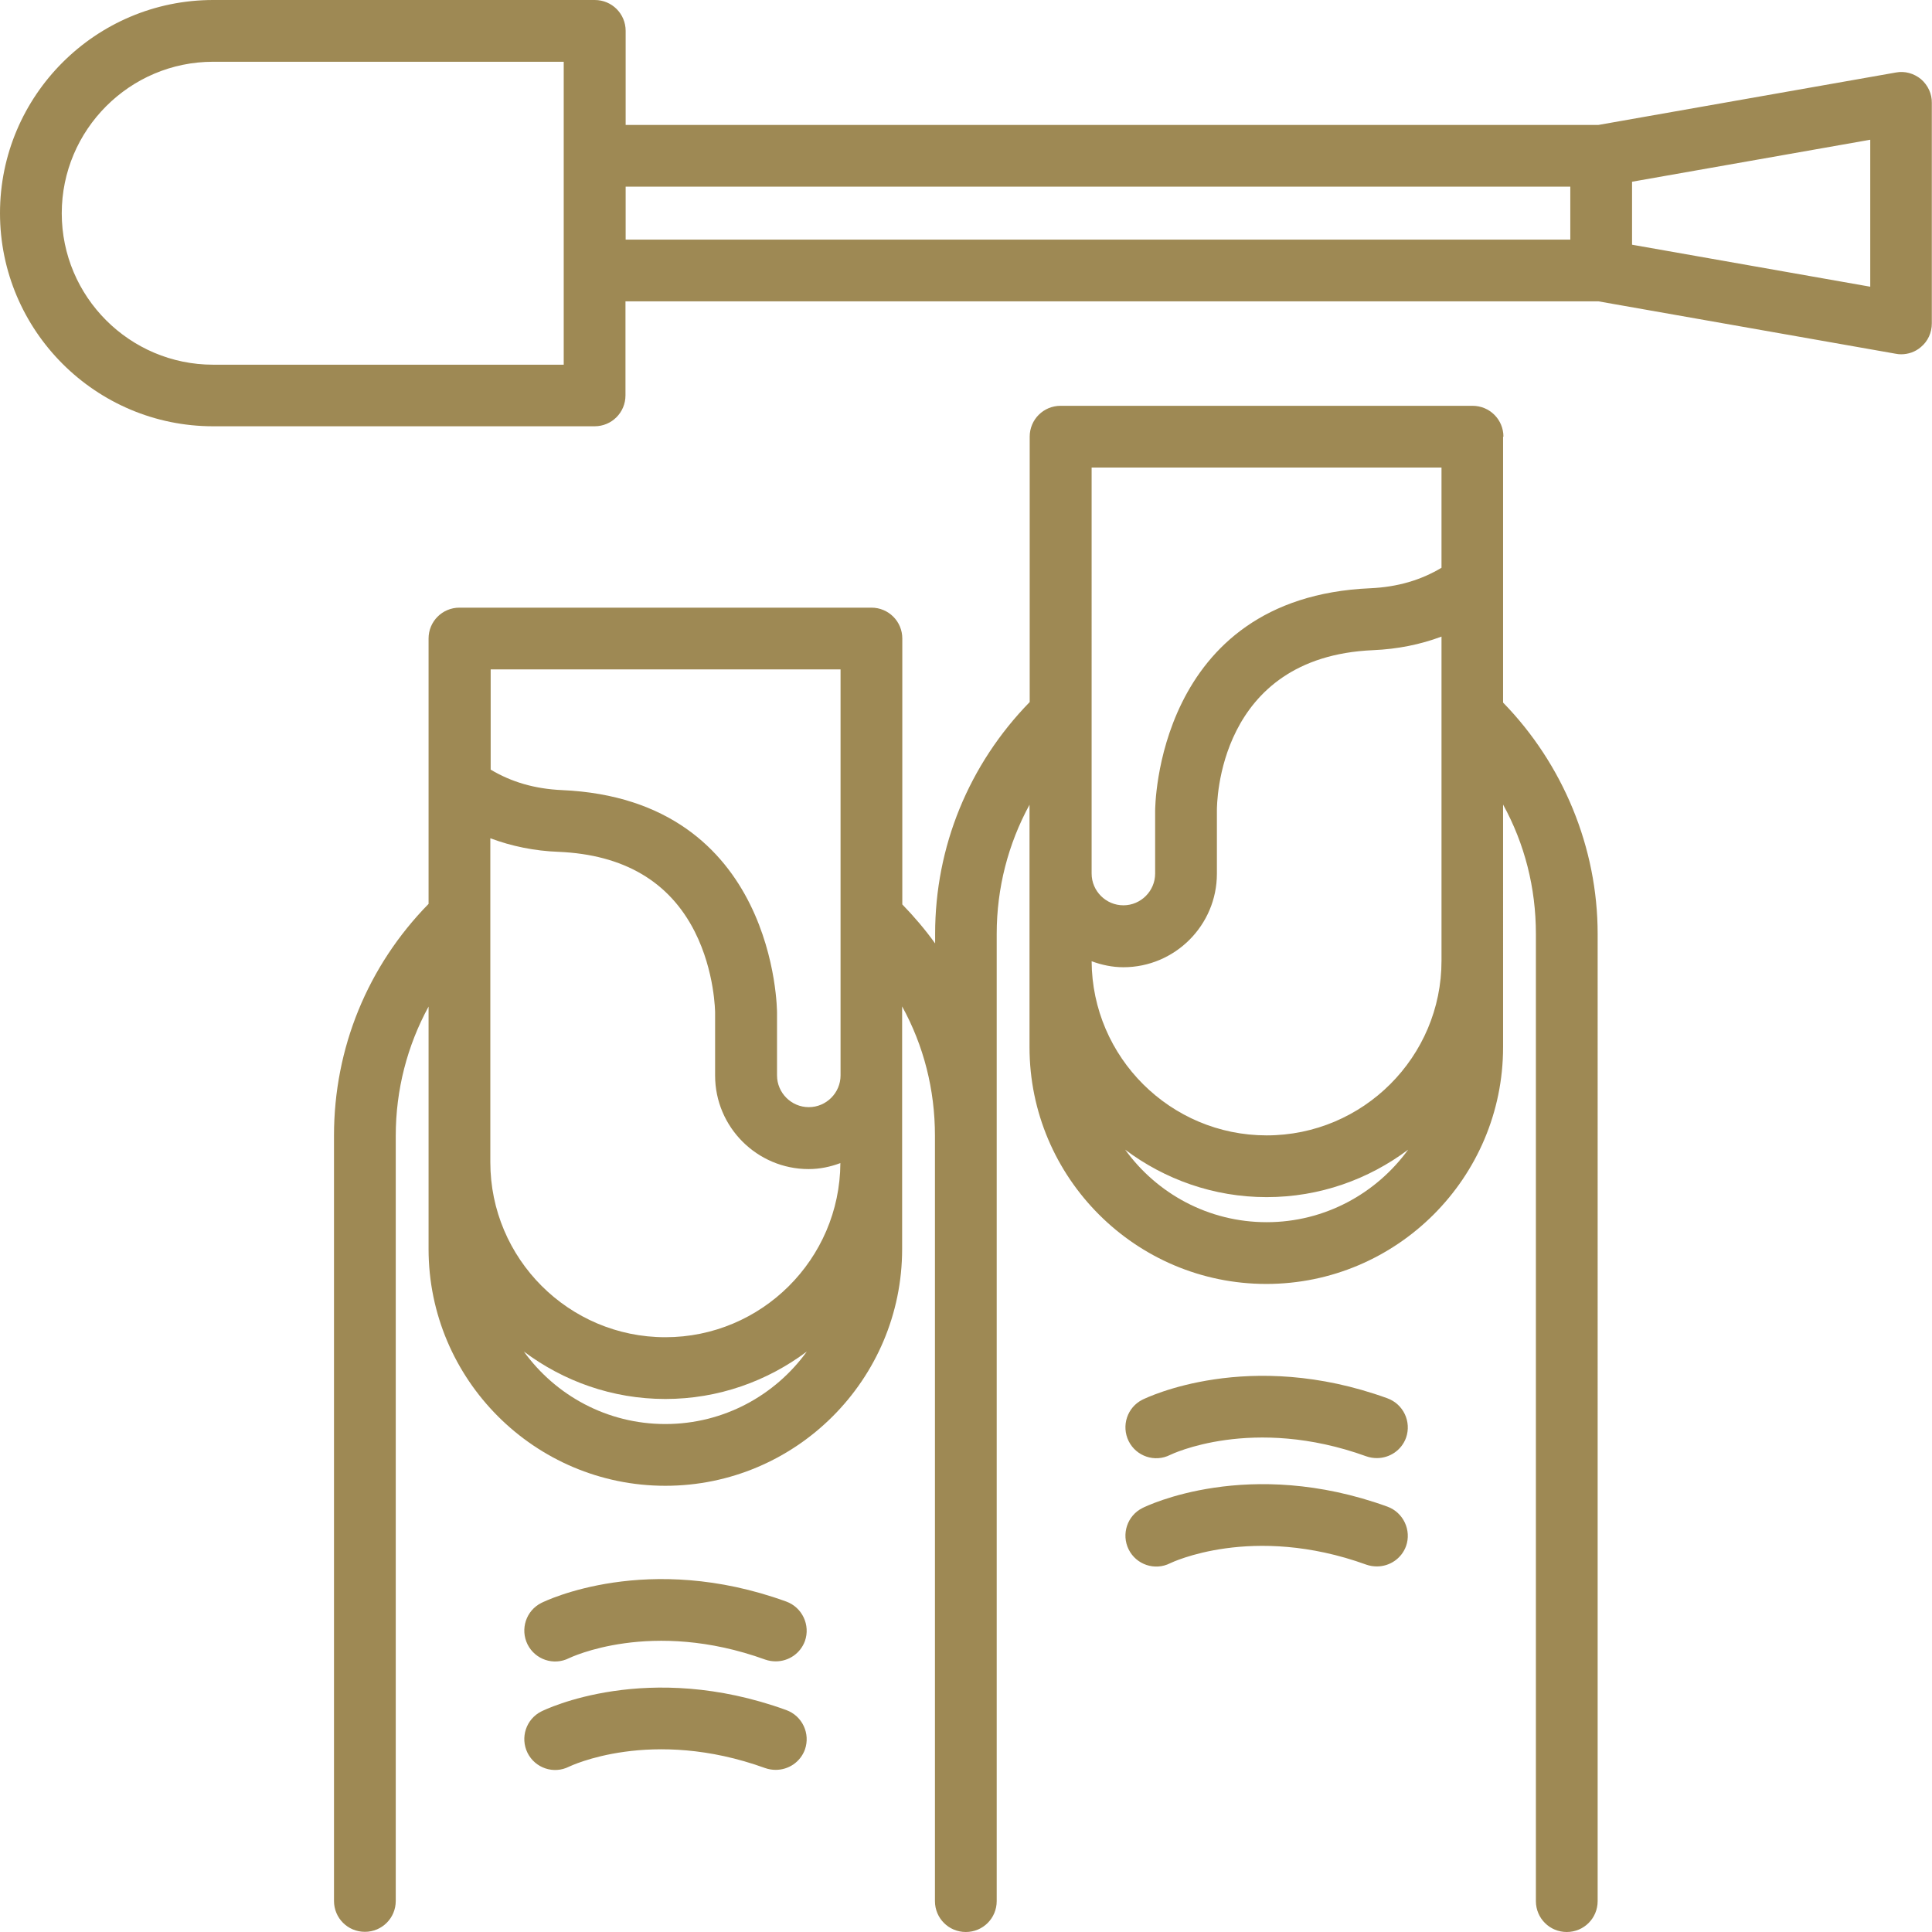 <!-- Generator: Adobe Illustrator 25.0.1, SVG Export Plug-In  -->
<svg version="1.1" xmlns="http://www.w3.org/2000/svg" xmlns:xlink="http://www.w3.org/1999/xlink" x="0px" y="0px" width="109.5px"
	 height="109.5px" viewBox="0 0 109.5 109.5" style="overflow:visible;enable-background:new 0 0 109.5 109.5;"
	 xml:space="preserve">
<style type="text/css">
	.st0{fill:#9E8954;}
</style>
<defs>
</defs>
<g>
	<path class="st0" d="M85.21,24.75c0-0.97-0.78-1.75-1.75-1.75H60.11c-0.97,0-1.75,0.78-1.75,1.75v15.04
		C54.91,43.33,53,47.98,53,52.93v0.54c-0.56-0.78-1.19-1.52-1.86-2.21V36.19c0-0.97-0.78-1.75-1.75-1.75H26.04
		c-0.97,0-1.75,0.78-1.75,1.75v15.04c-3.46,3.53-5.36,8.18-5.36,13.13v43.38c0,0.97,0.78,1.75,1.75,1.75s1.75-0.78,1.75-1.75V64.37
		c0-2.6,0.65-5.1,1.86-7.32v8.82v4.92c0,7.4,6.02,13.42,13.42,13.42c7.4,0,13.42-6.02,13.42-13.42v-4.92v-8.83
		c1.22,2.22,1.86,4.71,1.86,7.33v43.38c0,0.97,0.78,1.75,1.75,1.75s1.75-0.78,1.75-1.75V52.93c0-2.6,0.65-5.1,1.86-7.32v8.82v4.92
		c0,7.4,6.02,13.42,13.42,13.42c7.4,0,13.42-6.02,13.42-13.42v-4.92V45.6c1.22,2.22,1.86,4.71,1.86,7.33v54.82
		c0,0.97,0.78,1.75,1.75,1.75s1.75-0.78,1.75-1.75V52.93c0-4.89-1.96-9.62-5.36-13.11V24.75z M27.79,47.51
		c1.2,0.45,2.5,0.72,3.88,0.77c3.68,0.16,6.27,1.68,7.71,4.53c1.14,2.26,1.15,4.56,1.15,4.6v3.55c0,2.92,2.38,5.3,5.3,5.3
		c0.64,0,1.24-0.13,1.8-0.34c-0.03,5.45-4.47,9.87-9.92,9.87h0c-5.47,0-9.92-4.45-9.92-9.92V47.51z M47.64,37.94v23.01
		c0,0.99-0.81,1.8-1.8,1.8s-1.8-0.81-1.8-1.8v-3.53c0-0.12-0.01-12.11-12.2-12.64c-1.54-0.07-2.86-0.46-4.03-1.16v-5.68H47.64z
		 M37.71,80.71c-3.3,0-6.22-1.62-8.02-4.11c2.24,1.68,5.01,2.69,8.02,2.69c3.01,0,5.78-1.01,8.02-2.69
		C43.93,79.09,41.01,80.71,37.71,80.71z M71.79,64.35L71.79,64.35c-5.45,0-9.89-4.42-9.92-9.87c0.57,0.21,1.17,0.34,1.8,0.34
		c2.92,0,5.3-2.38,5.3-5.3v-3.57c0-0.36,0.01-8.72,8.85-9.1c1.39-0.06,2.68-0.32,3.88-0.77v18.36
		C81.71,59.9,77.26,64.35,71.79,64.35z M61.86,26.5h19.84v5.68c-1.17,0.7-2.49,1.09-4.03,1.16c-12.19,0.52-12.2,12.52-12.2,12.62
		v3.55c0,0.99-0.81,1.8-1.8,1.8s-1.8-0.81-1.8-1.8V26.5z M71.79,69.27c-3.3,0-6.22-1.62-8.02-4.11c2.24,1.68,5.01,2.69,8.02,2.69
		c3.01,0,5.78-1.01,8.02-2.69C78,67.65,75.08,69.27,71.79,69.27z"/>
	<path class="st0" d="M108.88,4.49c-0.4-0.33-0.92-0.48-1.43-0.38L90.6,7.08H35.46V1.75c0-0.97-0.78-1.75-1.75-1.75H12.08
		C5.42,0,0,5.42,0,12.08c0,6.66,5.42,12.08,12.08,12.08h21.62c0.97,0,1.75-0.78,1.75-1.75v-5.33H90.6l16.85,2.97
		c0.1,0.02,0.2,0.03,0.3,0.03c0.41,0,0.81-0.14,1.12-0.41c0.4-0.33,0.62-0.82,0.62-1.34V5.83C109.5,5.32,109.27,4.83,108.88,4.49z
		 M31.96,20.67H12.08c-4.73,0-8.58-3.85-8.58-8.58S7.35,3.5,12.08,3.5h19.87V20.67z M35.46,10.58H89v3H35.46V10.58z M106,16.25
		l-13.5-2.38V10.3L106,7.92V16.25z"/>
	<path class="st0" d="M44.56,90.77c-7.86-2.85-13.64-0.04-13.88,0.08c-0.86,0.43-1.21,1.48-0.78,2.35c0.43,0.86,1.48,1.22,2.35,0.78
		c0.05-0.02,4.65-2.26,11.12,0.08c0.2,0.07,0.4,0.1,0.6,0.1c0.72,0,1.39-0.44,1.65-1.15C45.94,92.11,45.47,91.1,44.56,90.77z"/>
	<path class="st0" d="M44.56,96.92C36.7,94.07,30.92,96.88,30.68,97c-0.86,0.43-1.21,1.48-0.78,2.35c0.43,0.86,1.48,1.22,2.35,0.78
		c0.05-0.02,4.65-2.26,11.12,0.08c0.2,0.07,0.4,0.1,0.6,0.1c0.72,0,1.39-0.44,1.65-1.15C45.94,98.25,45.47,97.25,44.56,96.92z"/>
	<path class="st0" d="M78.63,79.25C70.77,76.4,65,79.21,64.75,79.33c-0.86,0.43-1.21,1.48-0.78,2.35c0.43,0.86,1.48,1.22,2.35,0.78
		c0.04-0.02,4.65-2.26,11.12,0.08c0.2,0.07,0.4,0.1,0.6,0.1c0.72,0,1.39-0.44,1.65-1.15C80.01,80.58,79.54,79.58,78.63,79.25z"/>
	<path class="st0" d="M78.63,85.39c-7.87-2.85-13.64-0.04-13.88,0.08c-0.86,0.43-1.21,1.48-0.78,2.35c0.43,0.86,1.48,1.22,2.35,0.78
		c0.04-0.02,4.65-2.26,11.12,0.08c0.2,0.07,0.4,0.1,0.6,0.1c0.72,0,1.39-0.44,1.65-1.15C80.01,86.73,79.54,85.72,78.63,85.39z"/>
</g>
</svg>